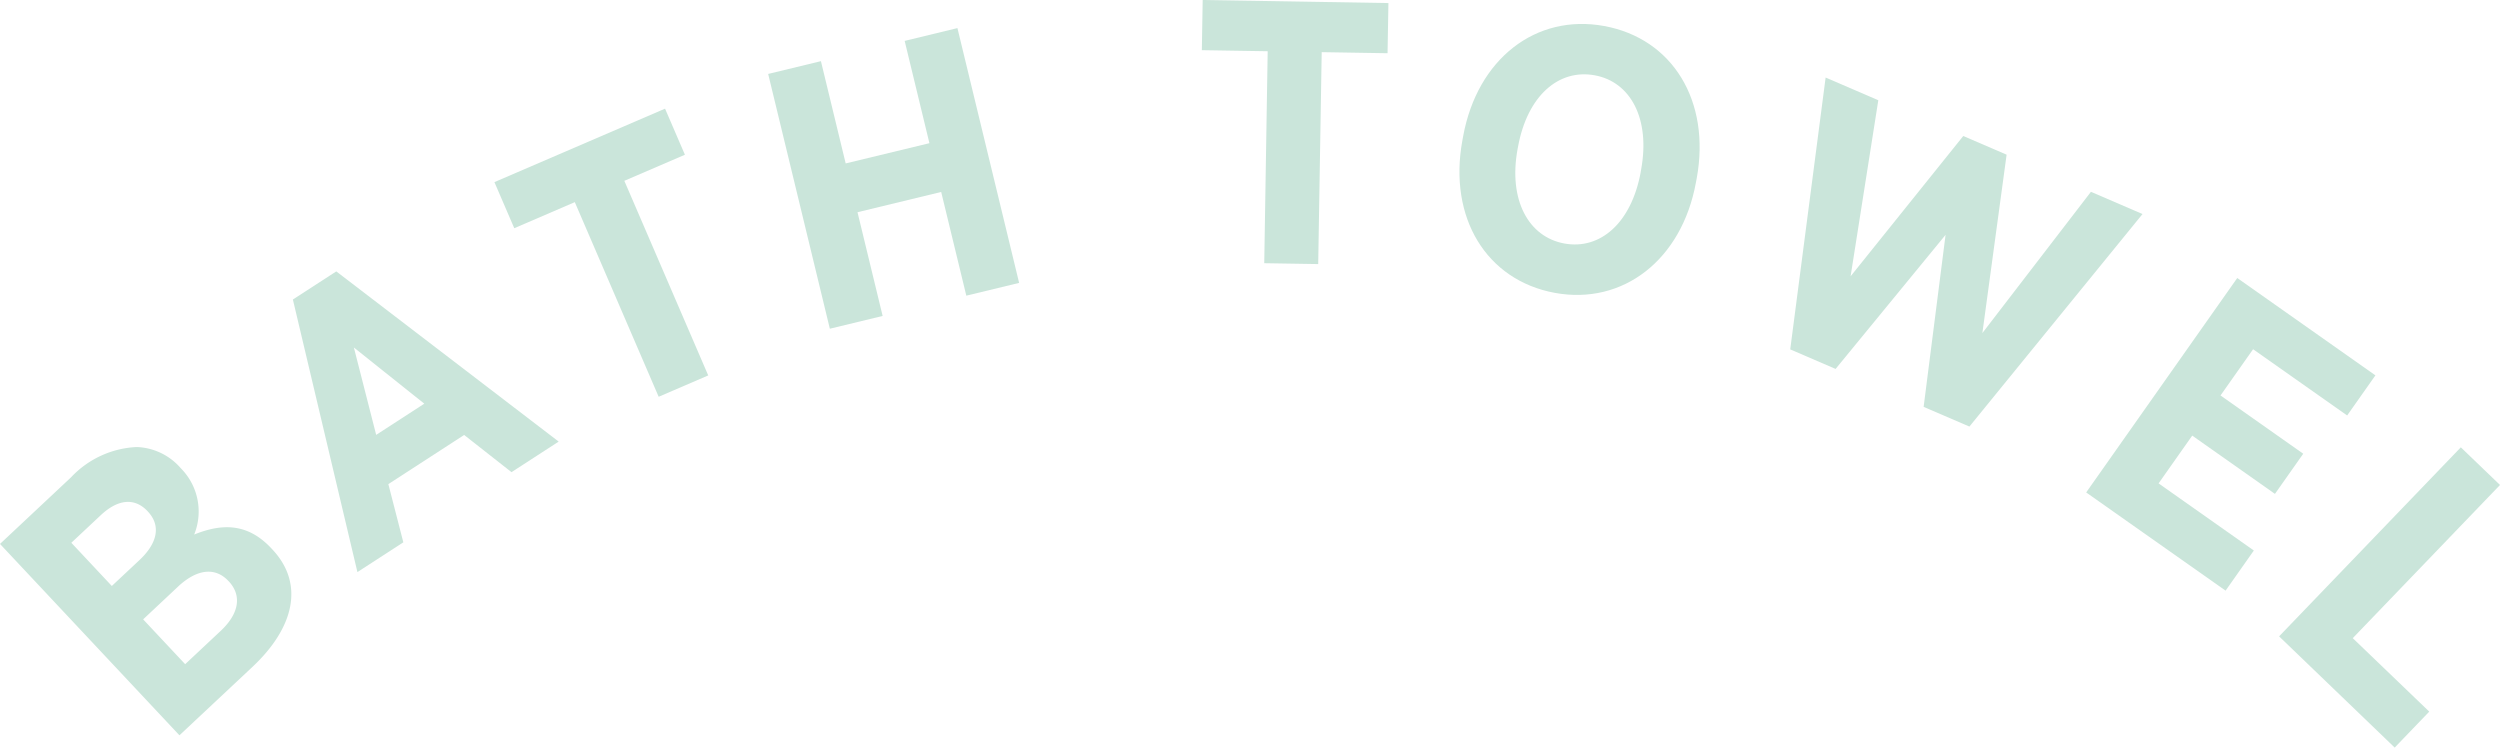 <svg xmlns="http://www.w3.org/2000/svg" width="170.859" height="51.091" viewBox="0 0 170.859 51.091">
  <g id="ttl_cate_bathtowel" transform="translate(-2328.459 -1240.558)">
    <g id="グループ_236" data-name="グループ 236" transform="translate(2328.459 1240.558)">
      <path id="パス_69" data-name="パス 69" d="M2328.459,1261.5l4.859-4.556a6.556,6.556,0,0,1,4.49-2.066,4.168,4.168,0,0,1,2.964,1.4l.051.057a4.193,4.193,0,0,1,.907,4.524c1.907-.772,3.649-.787,5.262.93l.088.094c2.206,2.356,1.474,5.358-1.368,8.021l-4.989,4.675Zm10.093-2.23c-.892-.954-2.038-.828-3.2.26l-2.018,1.891,2.767,2.953,1.888-1.769c1.2-1.123,1.507-2.326.578-3.316Zm2.063,5.159-2.373,2.226,2.872,3.064,2.429-2.277c1.216-1.139,1.493-2.381.546-3.391l-.019-.017C2343.2,1263.1,2341.962,1263.166,2340.616,1264.427Z" transform="translate(-2328.459 -1224.326)" fill="#cae5da"/>
      <path id="パス_70" data-name="パス 70" d="M2337.839,1251.173l2.966-1.922,15.2,11.632-3.225,2.089-3.235-2.542-5.181,3.359,1.024,3.978-3.138,2.034Zm8.981,7.119-4.812-3.839,1.524,5.971Z" transform="translate(-2317.823 -1230.703)" fill="#cae5da"/>
      <path id="パス_71" data-name="パス 71" d="M2349.789,1250.427l-4.137,1.782-1.357-3.15,11.662-5.021,1.357,3.15-4.14,1.782,5.734,13.3-3.387,1.459Z" transform="translate(-2310.505 -1236.612)" fill="#cae5da"/>
      <path id="パス_72" data-name="パス 72" d="M2353.062,1244.59l3.606-.873,1.692,6.989,5.723-1.383-1.692-6.991,3.606-.875,4.217,17.414-3.609.873-1.718-7.088-5.719,1.385,1.718,7.089-3.608.873Z" transform="translate(-2300.563 -1239.537)" fill="#cae5da"/>
      <path id="パス_73" data-name="パス 73" d="M2371.455,1244.06l-4.5-.073.058-3.429,12.694.209-.06,3.429-4.5-.074-.239,14.484-3.688-.06Z" transform="translate(-2284.817 -1240.558)" fill="#cae5da"/>
      <path id="パス_74" data-name="パス 74" d="M2375.4,1249.3l.055-.3c.971-5.292,4.976-8.386,9.641-7.53,4.686.86,7.287,5.14,6.322,10.407l-.057.3c-.967,5.266-4.977,8.386-9.639,7.53C2377.038,1258.844,2374.438,1254.564,2375.4,1249.3Zm12.186,2.157.032-.177c.638-3.478-.723-5.994-3.168-6.442-2.469-.453-4.605,1.4-5.243,4.874l-.034.175c-.636,3.478.751,6,3.2,6.446S2386.951,1254.933,2387.59,1251.455Z" transform="translate(-2275.458 -1239.691)" fill="#cae5da"/>
      <path id="パス_75" data-name="パス 75" d="M2388.221,1243.042l3.6,1.551-1.893,12.031,7.7-9.587,2.962,1.276-1.656,12.191,7.419-9.653,3.525,1.519-11.83,14.525-3.129-1.346,1.5-11.758-7.517,9.165-3.1-1.336Z" transform="translate(-2263.451 -1237.742)" fill="#cae5da"/>
      <path id="パス_76" data-name="パス 76" d="M2405.6,1249.462l9.442,6.653-1.931,2.742-6.429-4.528-2.226,3.16,5.653,3.982-1.933,2.744-5.653-3.982-2.3,3.265,6.51,4.588-1.931,2.742-9.527-6.711Z" transform="translate(-2252.698 -1230.462)" fill="#cae5da"/>
      <path id="パス_77" data-name="パス 77" d="M2413.875,1254.885l2.678,2.573-10.063,10.469,5.228,5.021-2.362,2.456-7.9-7.6Z" transform="translate(-2245.694 -1224.313)" fill="#cae5da"/>
    </g>
  </g>
</svg>
